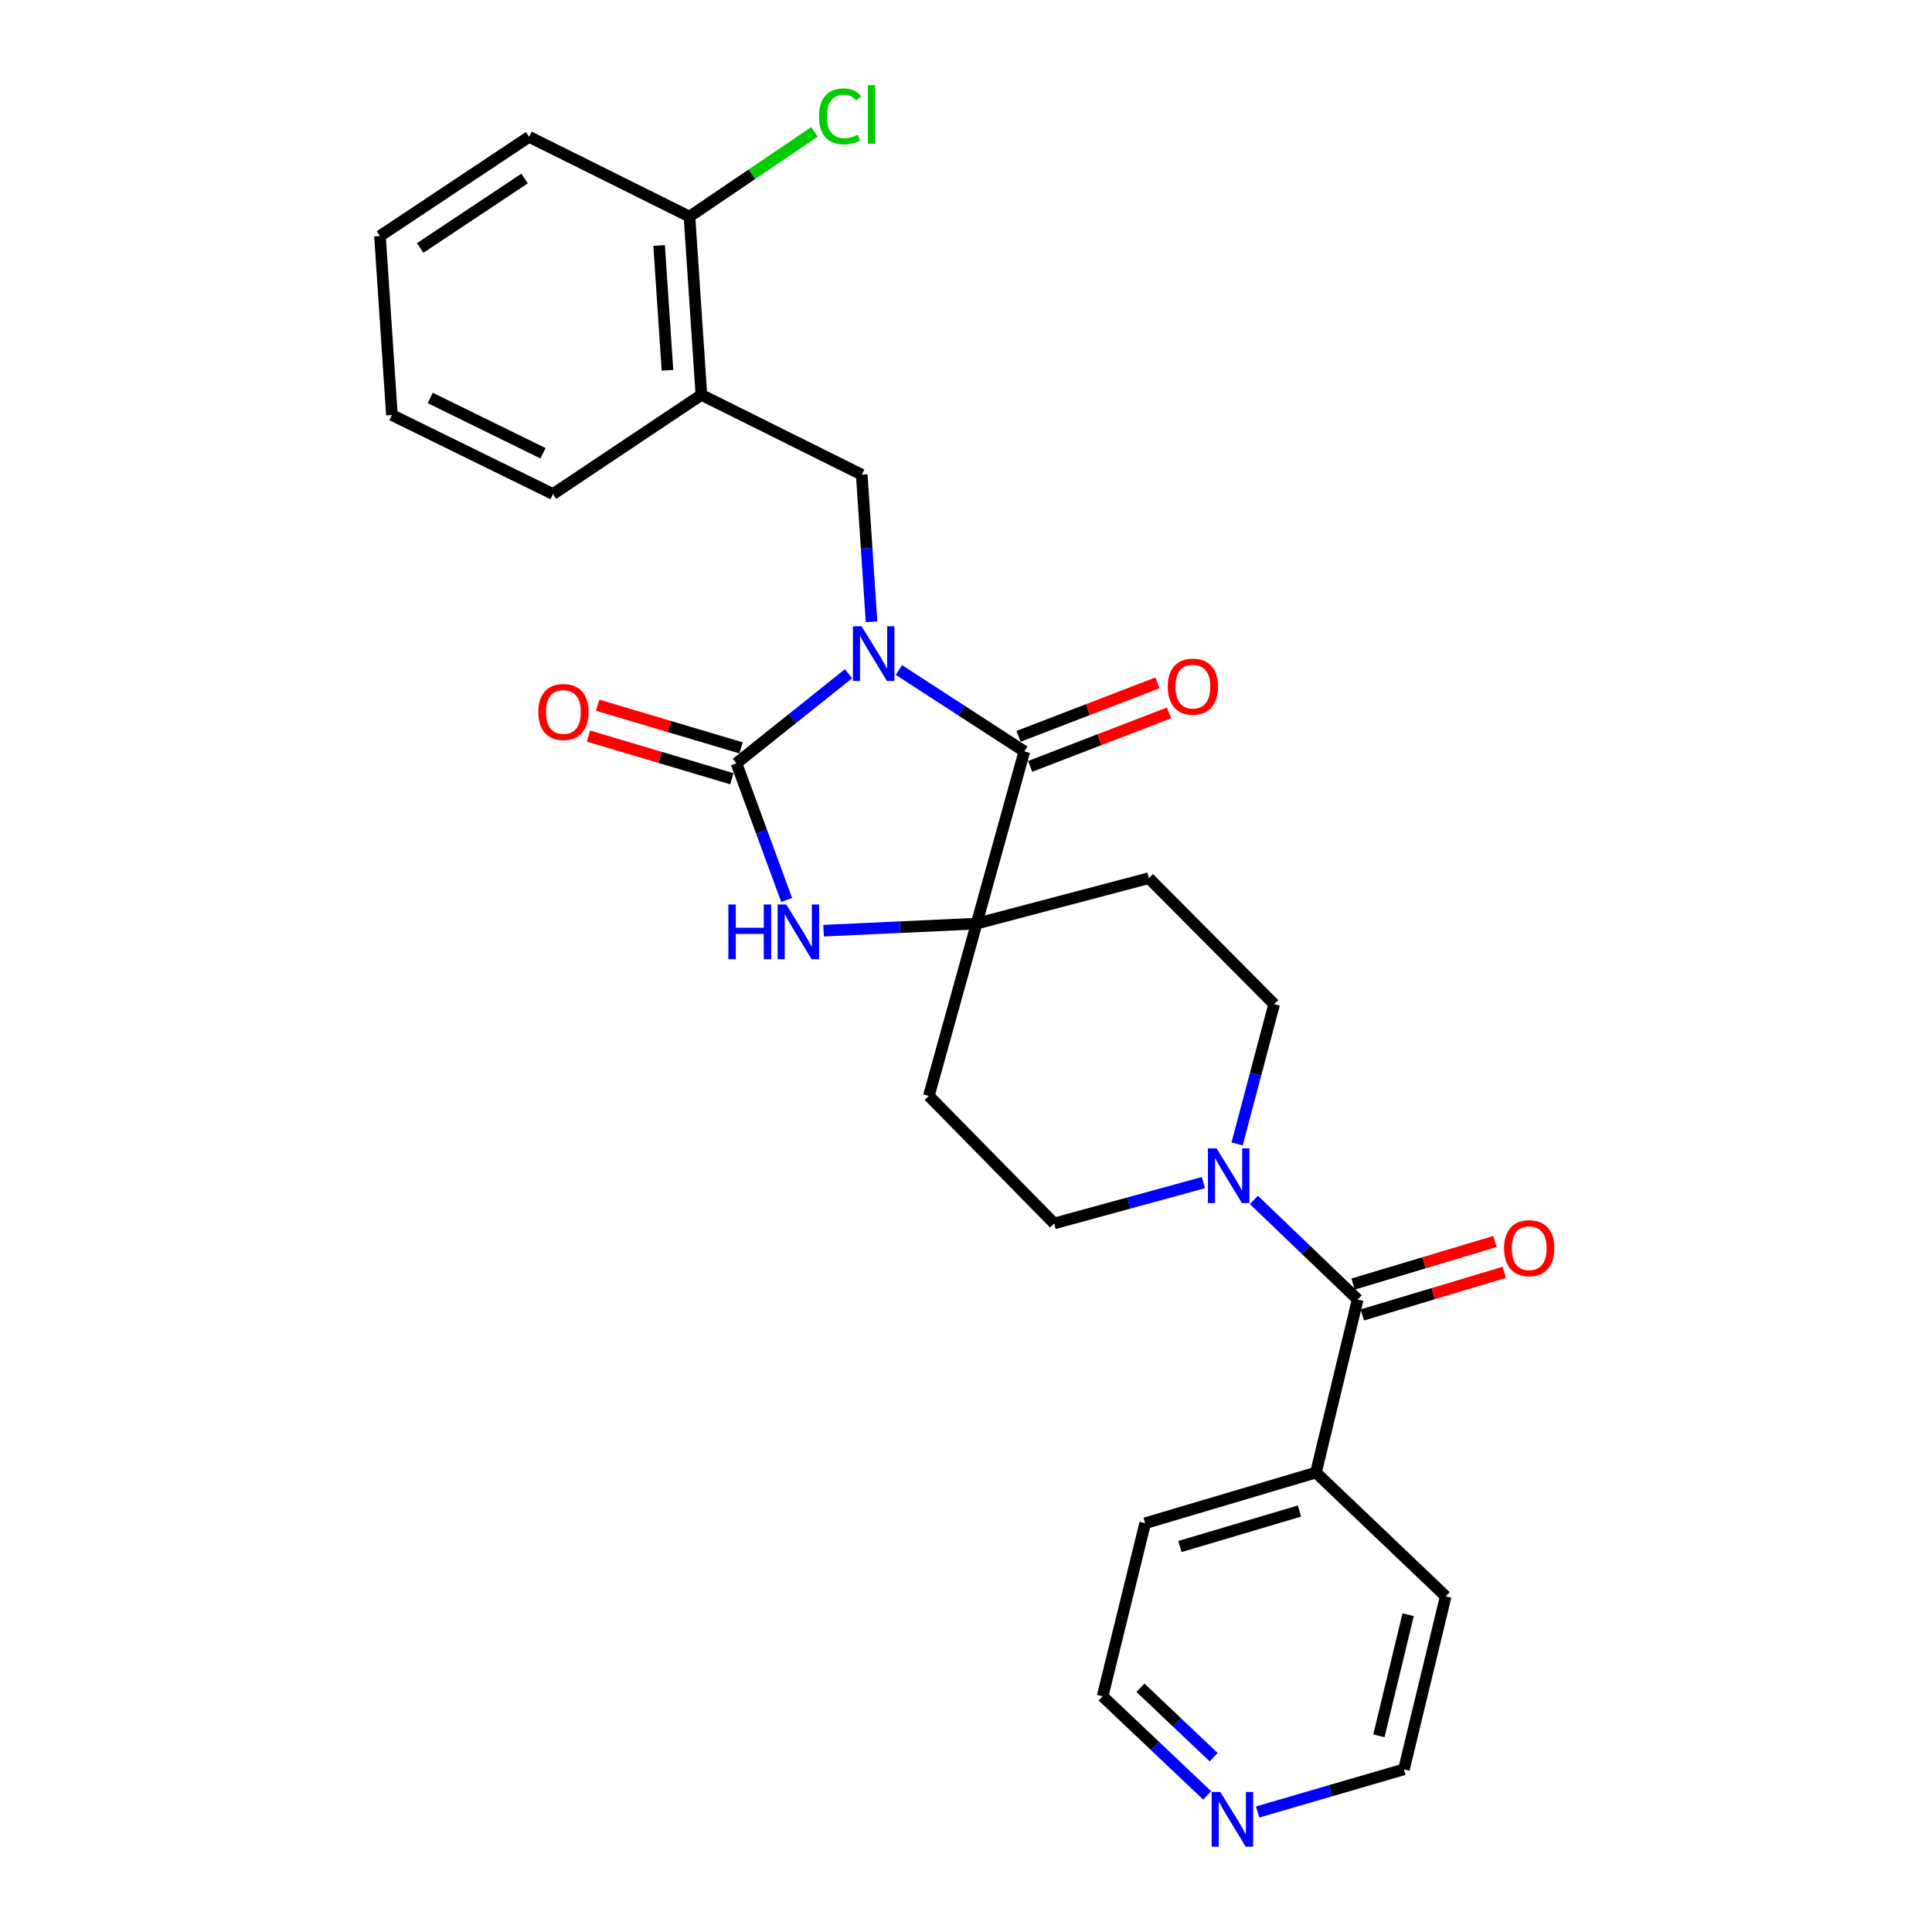 <?xml version='1.0' encoding='iso-8859-1'?>
<svg version='1.1' baseProfile='full'
              xmlns='http://www.w3.org/2000/svg'
                      xmlns:rdkit='http://www.rdkit.org/xml'
                      xmlns:xlink='http://www.w3.org/1999/xlink'
                  xml:space='preserve'
width='1000px' height='1000px' viewBox='0 0 1000 1000'>
<!-- END OF HEADER -->
<rect style='opacity:1.0;fill:#FFFFFF;stroke:none' width='1000' height='1000' x='0' y='0'> </rect>
<path class='bond-0' d='M 439.195,348.726 L 410.189,371.903' style='fill:none;fill-rule:evenodd;stroke:#0000FF;stroke-width:6px;stroke-linecap:butt;stroke-linejoin:miter;stroke-opacity:1' />
<path class='bond-0' d='M 410.189,371.903 L 381.184,395.08' style='fill:none;fill-rule:evenodd;stroke:#000000;stroke-width:6px;stroke-linecap:butt;stroke-linejoin:miter;stroke-opacity:1' />
<path class='bond-1' d='M 465.271,346.8 L 497.734,367.852' style='fill:none;fill-rule:evenodd;stroke:#0000FF;stroke-width:6px;stroke-linecap:butt;stroke-linejoin:miter;stroke-opacity:1' />
<path class='bond-1' d='M 497.734,367.852 L 530.196,388.903' style='fill:none;fill-rule:evenodd;stroke:#000000;stroke-width:6px;stroke-linecap:butt;stroke-linejoin:miter;stroke-opacity:1' />
<path class='bond-4' d='M 451.11,321.847 L 448.575,283.768' style='fill:none;fill-rule:evenodd;stroke:#0000FF;stroke-width:6px;stroke-linecap:butt;stroke-linejoin:miter;stroke-opacity:1' />
<path class='bond-4' d='M 448.575,283.768 L 446.04,245.689' style='fill:none;fill-rule:evenodd;stroke:#000000;stroke-width:6px;stroke-linecap:butt;stroke-linejoin:miter;stroke-opacity:1' />
<path class='bond-3' d='M 381.184,395.08 L 394.178,430.459' style='fill:none;fill-rule:evenodd;stroke:#000000;stroke-width:6px;stroke-linecap:butt;stroke-linejoin:miter;stroke-opacity:1' />
<path class='bond-3' d='M 394.178,430.459 L 407.173,465.837' style='fill:none;fill-rule:evenodd;stroke:#0000FF;stroke-width:6px;stroke-linecap:butt;stroke-linejoin:miter;stroke-opacity:1' />
<path class='bond-10' d='M 383.56,387.091 L 346.45,376.054' style='fill:none;fill-rule:evenodd;stroke:#000000;stroke-width:6px;stroke-linecap:butt;stroke-linejoin:miter;stroke-opacity:1' />
<path class='bond-10' d='M 346.45,376.054 L 309.34,365.017' style='fill:none;fill-rule:evenodd;stroke:#FF0000;stroke-width:6px;stroke-linecap:butt;stroke-linejoin:miter;stroke-opacity:1' />
<path class='bond-10' d='M 378.808,403.07 L 341.698,392.033' style='fill:none;fill-rule:evenodd;stroke:#000000;stroke-width:6px;stroke-linecap:butt;stroke-linejoin:miter;stroke-opacity:1' />
<path class='bond-10' d='M 341.698,392.033 L 304.588,380.996' style='fill:none;fill-rule:evenodd;stroke:#FF0000;stroke-width:6px;stroke-linecap:butt;stroke-linejoin:miter;stroke-opacity:1' />
<path class='bond-2' d='M 530.196,388.903 L 505.487,478.07' style='fill:none;fill-rule:evenodd;stroke:#000000;stroke-width:6px;stroke-linecap:butt;stroke-linejoin:miter;stroke-opacity:1' />
<path class='bond-11' d='M 533.191,396.682 L 569.142,382.839' style='fill:none;fill-rule:evenodd;stroke:#000000;stroke-width:6px;stroke-linecap:butt;stroke-linejoin:miter;stroke-opacity:1' />
<path class='bond-11' d='M 569.142,382.839 L 605.094,368.997' style='fill:none;fill-rule:evenodd;stroke:#FF0000;stroke-width:6px;stroke-linecap:butt;stroke-linejoin:miter;stroke-opacity:1' />
<path class='bond-11' d='M 527.201,381.125 L 563.152,367.282' style='fill:none;fill-rule:evenodd;stroke:#000000;stroke-width:6px;stroke-linecap:butt;stroke-linejoin:miter;stroke-opacity:1' />
<path class='bond-11' d='M 563.152,367.282 L 599.104,353.44' style='fill:none;fill-rule:evenodd;stroke:#FF0000;stroke-width:6px;stroke-linecap:butt;stroke-linejoin:miter;stroke-opacity:1' />
<path class='bond-8' d='M 505.487,478.07 L 594.654,454.537' style='fill:none;fill-rule:evenodd;stroke:#000000;stroke-width:6px;stroke-linecap:butt;stroke-linejoin:miter;stroke-opacity:1' />
<path class='bond-9' d='M 505.487,478.07 L 480.778,567.236' style='fill:none;fill-rule:evenodd;stroke:#000000;stroke-width:6px;stroke-linecap:butt;stroke-linejoin:miter;stroke-opacity:1' />
<path class='bond-27' d='M 505.487,478.07 L 465.882,479.895' style='fill:none;fill-rule:evenodd;stroke:#000000;stroke-width:6px;stroke-linecap:butt;stroke-linejoin:miter;stroke-opacity:1' />
<path class='bond-27' d='M 465.882,479.895 L 426.276,481.719' style='fill:none;fill-rule:evenodd;stroke:#0000FF;stroke-width:6px;stroke-linecap:butt;stroke-linejoin:miter;stroke-opacity:1' />
<path class='bond-7' d='M 446.04,245.689 L 363.041,204.393' style='fill:none;fill-rule:evenodd;stroke:#000000;stroke-width:6px;stroke-linecap:butt;stroke-linejoin:miter;stroke-opacity:1' />
<path class='bond-5' d='M 702.741,672.619 L 675.876,646.846' style='fill:none;fill-rule:evenodd;stroke:#000000;stroke-width:6px;stroke-linecap:butt;stroke-linejoin:miter;stroke-opacity:1' />
<path class='bond-5' d='M 675.876,646.846 L 649.012,621.073' style='fill:none;fill-rule:evenodd;stroke:#0000FF;stroke-width:6px;stroke-linecap:butt;stroke-linejoin:miter;stroke-opacity:1' />
<path class='bond-14' d='M 705.136,680.602 L 741.866,669.583' style='fill:none;fill-rule:evenodd;stroke:#000000;stroke-width:6px;stroke-linecap:butt;stroke-linejoin:miter;stroke-opacity:1' />
<path class='bond-14' d='M 741.866,669.583 L 778.596,658.563' style='fill:none;fill-rule:evenodd;stroke:#FF0000;stroke-width:6px;stroke-linecap:butt;stroke-linejoin:miter;stroke-opacity:1' />
<path class='bond-14' d='M 700.345,664.635 L 737.075,653.616' style='fill:none;fill-rule:evenodd;stroke:#000000;stroke-width:6px;stroke-linecap:butt;stroke-linejoin:miter;stroke-opacity:1' />
<path class='bond-14' d='M 737.075,653.616 L 773.806,642.596' style='fill:none;fill-rule:evenodd;stroke:#FF0000;stroke-width:6px;stroke-linecap:butt;stroke-linejoin:miter;stroke-opacity:1' />
<path class='bond-16' d='M 702.741,672.619 L 681.134,762.193' style='fill:none;fill-rule:evenodd;stroke:#000000;stroke-width:6px;stroke-linecap:butt;stroke-linejoin:miter;stroke-opacity:1' />
<path class='bond-6' d='M 622.877,612.129 L 584.256,622.694' style='fill:none;fill-rule:evenodd;stroke:#0000FF;stroke-width:6px;stroke-linecap:butt;stroke-linejoin:miter;stroke-opacity:1' />
<path class='bond-6' d='M 584.256,622.694 L 545.634,633.259' style='fill:none;fill-rule:evenodd;stroke:#000000;stroke-width:6px;stroke-linecap:butt;stroke-linejoin:miter;stroke-opacity:1' />
<path class='bond-28' d='M 640.322,592.094 L 649.911,555.929' style='fill:none;fill-rule:evenodd;stroke:#0000FF;stroke-width:6px;stroke-linecap:butt;stroke-linejoin:miter;stroke-opacity:1' />
<path class='bond-28' d='M 649.911,555.929 L 659.5,519.764' style='fill:none;fill-rule:evenodd;stroke:#000000;stroke-width:6px;stroke-linecap:butt;stroke-linejoin:miter;stroke-opacity:1' />
<path class='bond-15' d='M 363.041,204.393 L 356.864,112.115' style='fill:none;fill-rule:evenodd;stroke:#000000;stroke-width:6px;stroke-linecap:butt;stroke-linejoin:miter;stroke-opacity:1' />
<path class='bond-15' d='M 345.482,191.665 L 341.158,127.07' style='fill:none;fill-rule:evenodd;stroke:#000000;stroke-width:6px;stroke-linecap:butt;stroke-linejoin:miter;stroke-opacity:1' />
<path class='bond-19' d='M 363.041,204.393 L 286.229,255.719' style='fill:none;fill-rule:evenodd;stroke:#000000;stroke-width:6px;stroke-linecap:butt;stroke-linejoin:miter;stroke-opacity:1' />
<path class='bond-13' d='M 594.654,454.537 L 659.5,519.764' style='fill:none;fill-rule:evenodd;stroke:#000000;stroke-width:6px;stroke-linecap:butt;stroke-linejoin:miter;stroke-opacity:1' />
<path class='bond-12' d='M 480.778,567.236 L 545.634,633.259' style='fill:none;fill-rule:evenodd;stroke:#000000;stroke-width:6px;stroke-linecap:butt;stroke-linejoin:miter;stroke-opacity:1' />
<path class='bond-18' d='M 356.864,112.115 L 389.211,90.18' style='fill:none;fill-rule:evenodd;stroke:#000000;stroke-width:6px;stroke-linecap:butt;stroke-linejoin:miter;stroke-opacity:1' />
<path class='bond-18' d='M 389.211,90.18 L 421.559,68.245' style='fill:none;fill-rule:evenodd;stroke:#00CC00;stroke-width:6px;stroke-linecap:butt;stroke-linejoin:miter;stroke-opacity:1' />
<path class='bond-24' d='M 356.864,112.115 L 273.875,70.82' style='fill:none;fill-rule:evenodd;stroke:#000000;stroke-width:6px;stroke-linecap:butt;stroke-linejoin:miter;stroke-opacity:1' />
<path class='bond-22' d='M 681.134,762.193 L 748.296,826.262' style='fill:none;fill-rule:evenodd;stroke:#000000;stroke-width:6px;stroke-linecap:butt;stroke-linejoin:miter;stroke-opacity:1' />
<path class='bond-23' d='M 681.134,762.193 L 592.727,788.43' style='fill:none;fill-rule:evenodd;stroke:#000000;stroke-width:6px;stroke-linecap:butt;stroke-linejoin:miter;stroke-opacity:1' />
<path class='bond-23' d='M 672.616,782.11 L 610.731,800.475' style='fill:none;fill-rule:evenodd;stroke:#000000;stroke-width:6px;stroke-linecap:butt;stroke-linejoin:miter;stroke-opacity:1' />
<path class='bond-17' d='M 624.84,929.308 L 597.777,903.651' style='fill:none;fill-rule:evenodd;stroke:#0000FF;stroke-width:6px;stroke-linecap:butt;stroke-linejoin:miter;stroke-opacity:1' />
<path class='bond-17' d='M 597.777,903.651 L 570.713,877.994' style='fill:none;fill-rule:evenodd;stroke:#000000;stroke-width:6px;stroke-linecap:butt;stroke-linejoin:miter;stroke-opacity:1' />
<path class='bond-17' d='M 628.19,909.513 L 609.245,891.553' style='fill:none;fill-rule:evenodd;stroke:#0000FF;stroke-width:6px;stroke-linecap:butt;stroke-linejoin:miter;stroke-opacity:1' />
<path class='bond-17' d='M 609.245,891.553 L 590.301,873.594' style='fill:none;fill-rule:evenodd;stroke:#000000;stroke-width:6px;stroke-linecap:butt;stroke-linejoin:miter;stroke-opacity:1' />
<path class='bond-30' d='M 650.946,937.881 L 688.809,926.849' style='fill:none;fill-rule:evenodd;stroke:#0000FF;stroke-width:6px;stroke-linecap:butt;stroke-linejoin:miter;stroke-opacity:1' />
<path class='bond-30' d='M 688.809,926.849 L 726.671,915.817' style='fill:none;fill-rule:evenodd;stroke:#000000;stroke-width:6px;stroke-linecap:butt;stroke-linejoin:miter;stroke-opacity:1' />
<path class='bond-25' d='M 286.229,255.719 L 202.851,214.812' style='fill:none;fill-rule:evenodd;stroke:#000000;stroke-width:6px;stroke-linecap:butt;stroke-linejoin:miter;stroke-opacity:1' />
<path class='bond-25' d='M 281.065,234.617 L 222.7,205.982' style='fill:none;fill-rule:evenodd;stroke:#000000;stroke-width:6px;stroke-linecap:butt;stroke-linejoin:miter;stroke-opacity:1' />
<path class='bond-20' d='M 726.671,915.817 L 748.296,826.262' style='fill:none;fill-rule:evenodd;stroke:#000000;stroke-width:6px;stroke-linecap:butt;stroke-linejoin:miter;stroke-opacity:1' />
<path class='bond-20' d='M 713.711,898.471 L 728.848,835.782' style='fill:none;fill-rule:evenodd;stroke:#000000;stroke-width:6px;stroke-linecap:butt;stroke-linejoin:miter;stroke-opacity:1' />
<path class='bond-21' d='M 570.713,877.994 L 592.727,788.43' style='fill:none;fill-rule:evenodd;stroke:#000000;stroke-width:6px;stroke-linecap:butt;stroke-linejoin:miter;stroke-opacity:1' />
<path class='bond-29' d='M 273.875,70.82 L 196.674,122.173' style='fill:none;fill-rule:evenodd;stroke:#000000;stroke-width:6px;stroke-linecap:butt;stroke-linejoin:miter;stroke-opacity:1' />
<path class='bond-29' d='M 271.527,92.402 L 217.486,128.349' style='fill:none;fill-rule:evenodd;stroke:#000000;stroke-width:6px;stroke-linecap:butt;stroke-linejoin:miter;stroke-opacity:1' />
<path class='bond-26' d='M 202.851,214.812 L 196.674,122.173' style='fill:none;fill-rule:evenodd;stroke:#000000;stroke-width:6px;stroke-linecap:butt;stroke-linejoin:miter;stroke-opacity:1' />
<path  class='atom-0' d='M 445.948 324.168
L 455.228 339.168
Q 456.148 340.648, 457.628 343.328
Q 459.108 346.008, 459.188 346.168
L 459.188 324.168
L 462.948 324.168
L 462.948 352.488
L 459.068 352.488
L 449.108 336.088
Q 447.948 334.168, 446.708 331.968
Q 445.508 329.768, 445.148 329.088
L 445.148 352.488
L 441.468 352.488
L 441.468 324.168
L 445.948 324.168
' fill='#0000FF'/>
<path  class='atom-4' d='M 377.007 468.161
L 380.847 468.161
L 380.847 480.201
L 395.327 480.201
L 395.327 468.161
L 399.167 468.161
L 399.167 496.481
L 395.327 496.481
L 395.327 483.401
L 380.847 483.401
L 380.847 496.481
L 377.007 496.481
L 377.007 468.161
' fill='#0000FF'/>
<path  class='atom-4' d='M 406.967 468.161
L 416.247 483.161
Q 417.167 484.641, 418.647 487.321
Q 420.127 490.001, 420.207 490.161
L 420.207 468.161
L 423.967 468.161
L 423.967 496.481
L 420.087 496.481
L 410.127 480.081
Q 408.967 478.161, 407.727 475.961
Q 406.527 473.761, 406.167 473.081
L 406.167 496.481
L 402.487 496.481
L 402.487 468.161
L 406.967 468.161
' fill='#0000FF'/>
<path  class='atom-7' d='M 629.698 594.39
L 638.978 609.39
Q 639.898 610.87, 641.378 613.55
Q 642.858 616.23, 642.938 616.39
L 642.938 594.39
L 646.698 594.39
L 646.698 622.71
L 642.818 622.71
L 632.858 606.31
Q 631.698 604.39, 630.458 602.19
Q 629.258 599.99, 628.898 599.31
L 628.898 622.71
L 625.218 622.71
L 625.218 594.39
L 629.698 594.39
' fill='#0000FF'/>
<path  class='atom-11' d='M 278.628 368.525
Q 278.628 361.725, 281.988 357.925
Q 285.348 354.125, 291.628 354.125
Q 297.908 354.125, 301.268 357.925
Q 304.628 361.725, 304.628 368.525
Q 304.628 375.405, 301.228 379.325
Q 297.828 383.205, 291.628 383.205
Q 285.388 383.205, 281.988 379.325
Q 278.628 375.445, 278.628 368.525
M 291.628 380.005
Q 295.948 380.005, 298.268 377.125
Q 300.628 374.205, 300.628 368.525
Q 300.628 362.965, 298.268 360.165
Q 295.948 357.325, 291.628 357.325
Q 287.308 357.325, 284.948 360.125
Q 282.628 362.925, 282.628 368.525
Q 282.628 374.245, 284.948 377.125
Q 287.308 380.005, 291.628 380.005
' fill='#FF0000'/>
<path  class='atom-12' d='M 604.436 355.393
Q 604.436 348.593, 607.796 344.793
Q 611.156 340.993, 617.436 340.993
Q 623.716 340.993, 627.076 344.793
Q 630.436 348.593, 630.436 355.393
Q 630.436 362.273, 627.036 366.193
Q 623.636 370.073, 617.436 370.073
Q 611.196 370.073, 607.796 366.193
Q 604.436 362.313, 604.436 355.393
M 617.436 366.873
Q 621.756 366.873, 624.076 363.993
Q 626.436 361.073, 626.436 355.393
Q 626.436 349.833, 624.076 347.033
Q 621.756 344.193, 617.436 344.193
Q 613.116 344.193, 610.756 346.993
Q 608.436 349.793, 608.436 355.393
Q 608.436 361.113, 610.756 363.993
Q 613.116 366.873, 617.436 366.873
' fill='#FF0000'/>
<path  class='atom-15' d='M 778.518 646.064
Q 778.518 639.264, 781.878 635.464
Q 785.238 631.664, 791.518 631.664
Q 797.798 631.664, 801.158 635.464
Q 804.518 639.264, 804.518 646.064
Q 804.518 652.944, 801.118 656.864
Q 797.718 660.744, 791.518 660.744
Q 785.278 660.744, 781.878 656.864
Q 778.518 652.984, 778.518 646.064
M 791.518 657.544
Q 795.838 657.544, 798.158 654.664
Q 800.518 651.744, 800.518 646.064
Q 800.518 640.504, 798.158 637.704
Q 795.838 634.864, 791.518 634.864
Q 787.198 634.864, 784.838 637.664
Q 782.518 640.464, 782.518 646.064
Q 782.518 651.784, 784.838 654.664
Q 787.198 657.544, 791.518 657.544
' fill='#FF0000'/>
<path  class='atom-18' d='M 631.634 927.523
L 640.914 942.523
Q 641.834 944.003, 643.314 946.683
Q 644.794 949.363, 644.874 949.523
L 644.874 927.523
L 648.634 927.523
L 648.634 955.843
L 644.754 955.843
L 634.794 939.443
Q 633.634 937.523, 632.394 935.323
Q 631.194 933.123, 630.834 932.443
L 630.834 955.843
L 627.154 955.843
L 627.154 927.523
L 631.634 927.523
' fill='#0000FF'/>
<path  class='atom-19' d='M 423.914 60.223
Q 423.914 53.183, 427.194 49.503
Q 430.514 45.783, 436.794 45.783
Q 442.634 45.783, 445.754 49.903
L 443.114 52.063
Q 440.834 49.063, 436.794 49.063
Q 432.514 49.063, 430.234 51.943
Q 427.994 54.783, 427.994 60.223
Q 427.994 65.823, 430.314 68.703
Q 432.674 71.583, 437.234 71.583
Q 440.354 71.583, 443.994 69.703
L 445.114 72.703
Q 443.634 73.663, 441.394 74.223
Q 439.154 74.783, 436.674 74.783
Q 430.514 74.783, 427.194 71.023
Q 423.914 67.263, 423.914 60.223
' fill='#00CC00'/>
<path  class='atom-19' d='M 449.194 44.063
L 452.874 44.063
L 452.874 74.423
L 449.194 74.423
L 449.194 44.063
' fill='#00CC00'/>
</svg>
